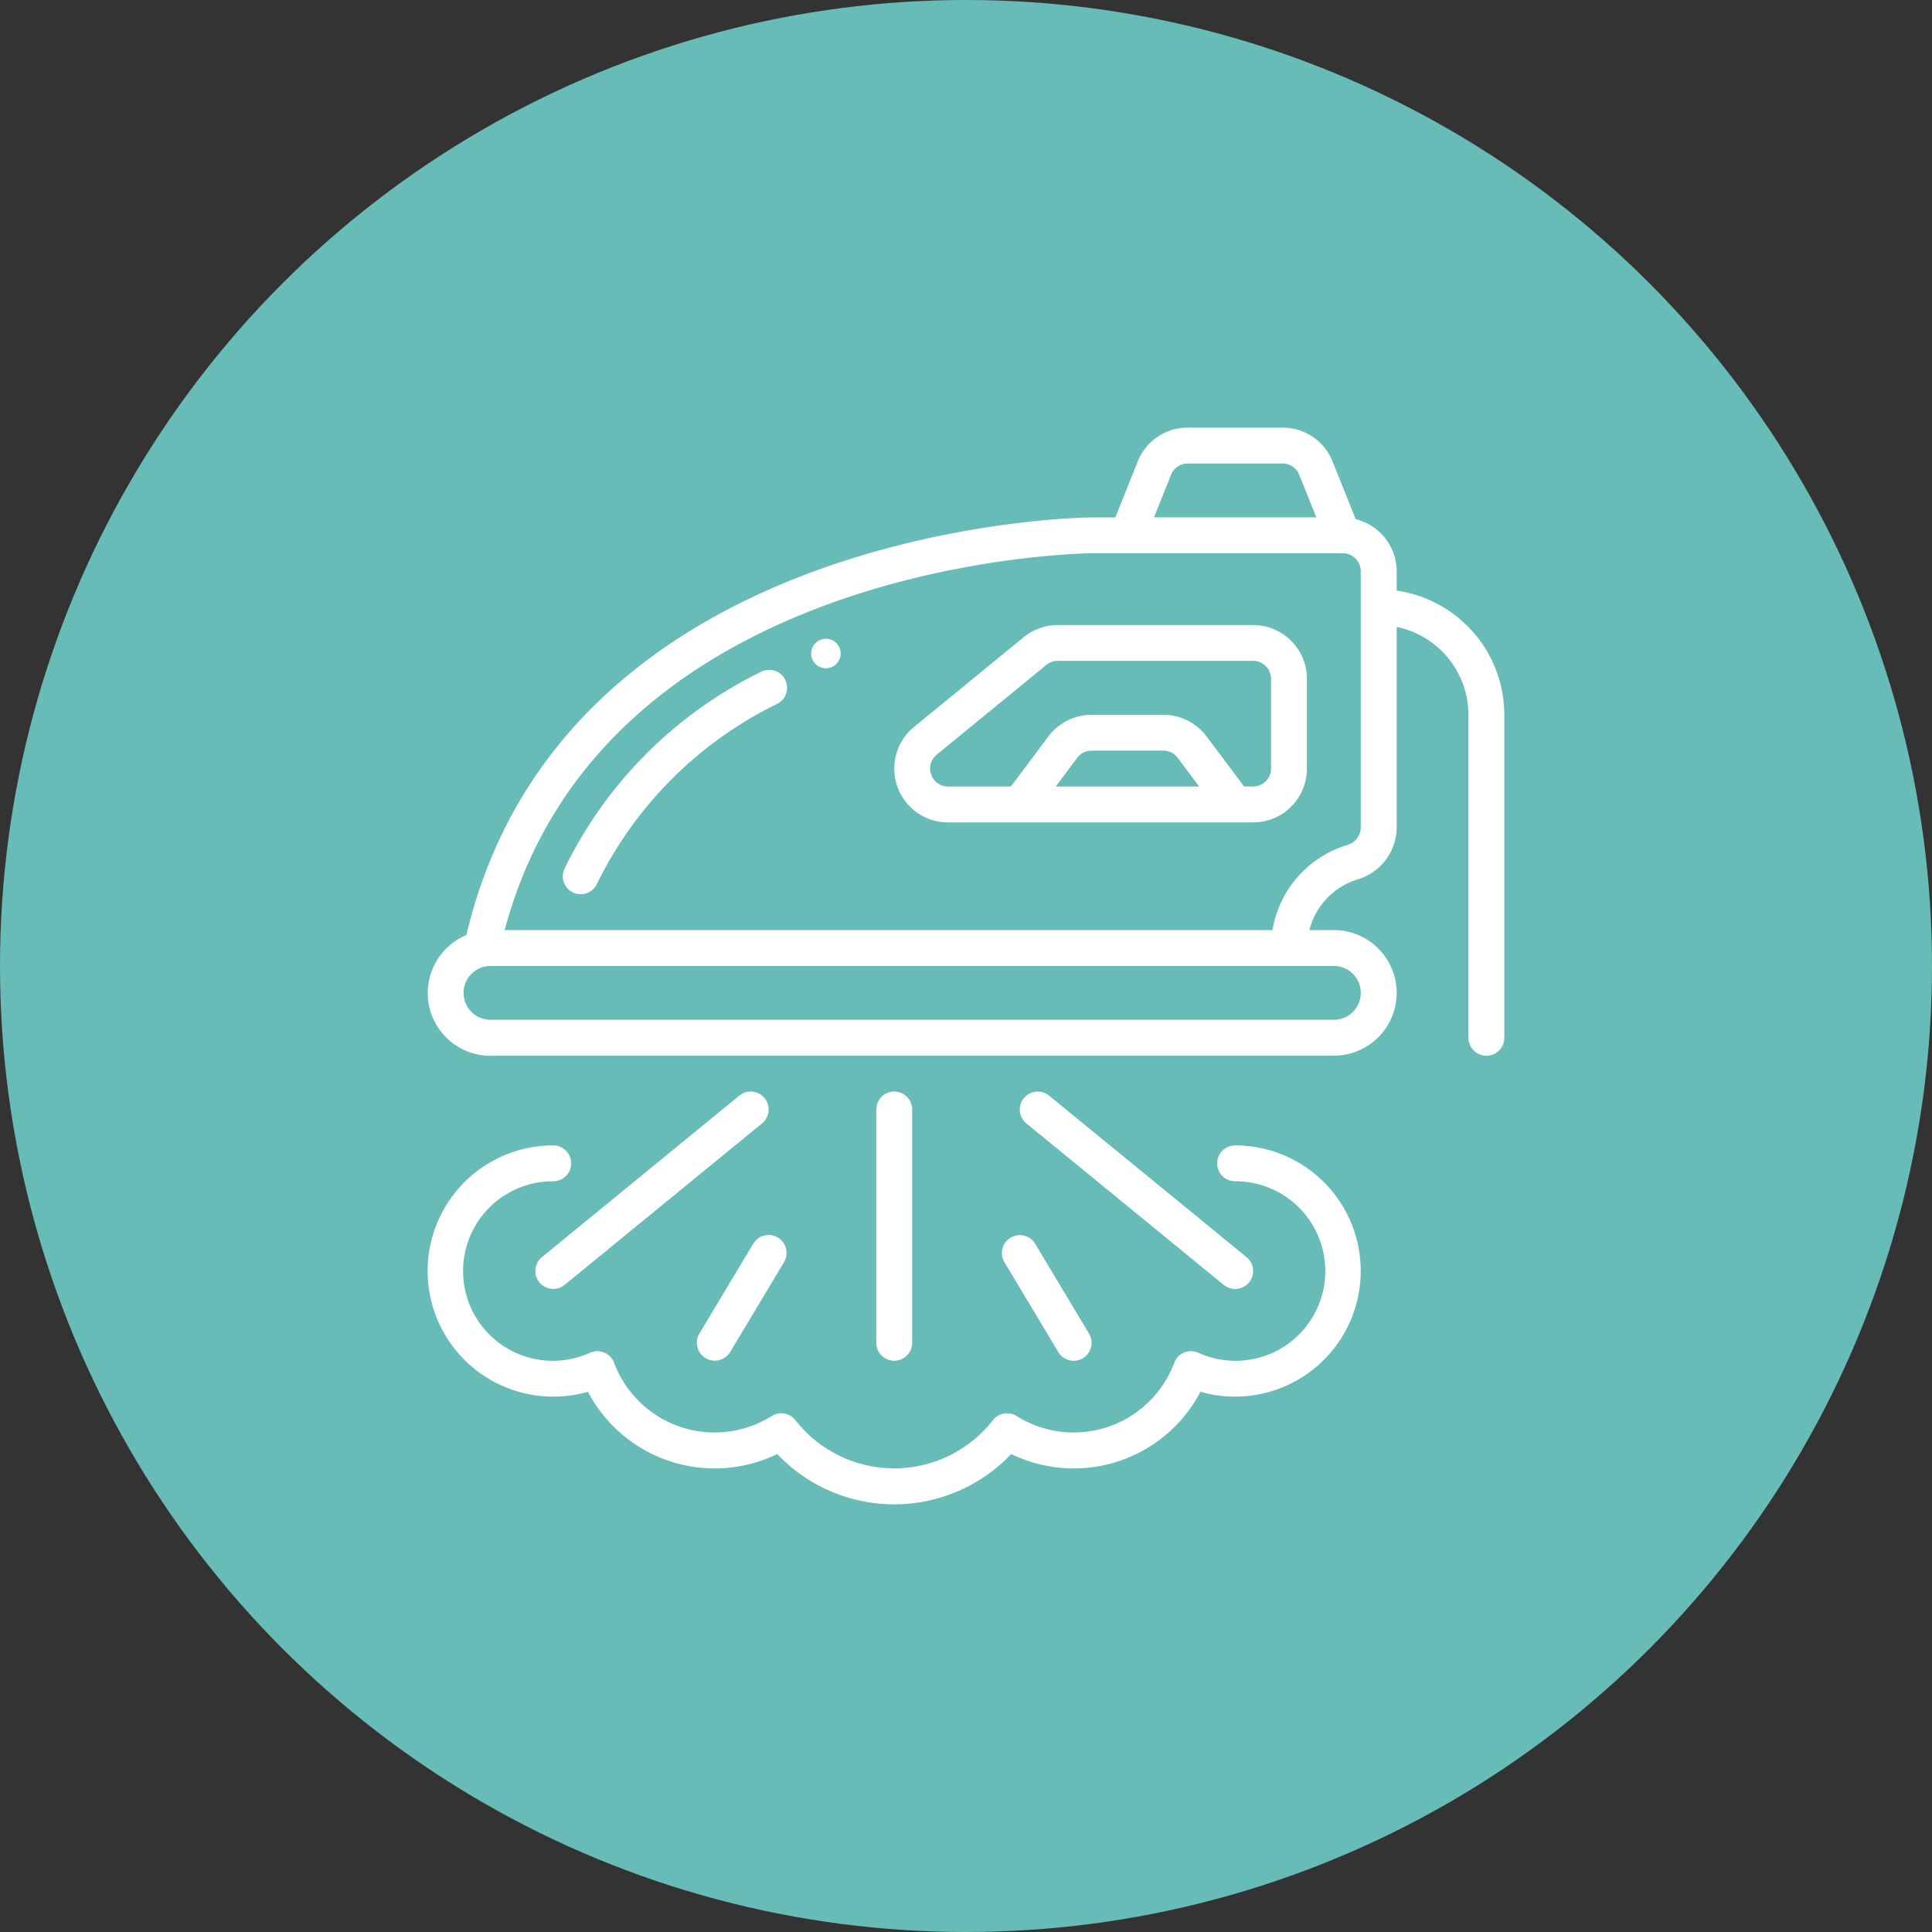 <svg xmlns="http://www.w3.org/2000/svg" width="99" height="99" viewBox="0 0 99 99"><rect x="0" y="0" width="99" height="99" fill="#333333" stroke="none"/><g id="&#x421;&#x433;&#x440;&#x443;&#x43F;&#x43F;&#x438;&#x440;&#x43E;&#x432;&#x430;&#x442;&#x44C;_9233" data-name="&#x421;&#x433;&#x440;&#x443;&#x43F;&#x43F;&#x438;&#x440;&#x43E;&#x432;&#x430;&#x442;&#x44C; 9233" transform="translate(-733 -691.001)"><circle id="&#x42D;&#x43B;&#x43B;&#x438;&#x43F;&#x441;_393" data-name="&#x42D;&#x43B;&#x43B;&#x438;&#x43F;&#x441; 393" cx="49.5" cy="49.5" r="49.5" transform="translate(733 691.001)" fill="#68bcb7"></circle><g id="_007---Steam-Iron" data-name="007---Steam-Iron" transform="translate(754.916 712.915)"><path id="Shape" d="M3.218,32.181H46.434a3.218,3.218,0,0,0,0-6.436H45.181a3.646,3.646,0,0,1,2.457-2.593,2.791,2.791,0,0,0,2.014-2.642v-10.3a4.606,4.606,0,0,1,3.678,4.505v16.55a.919.919,0,0,0,1.839,0V14.712a6.442,6.442,0,0,0-5.517-6.363V7.356a2.758,2.758,0,0,0-2.1-2.666L46.371,1.738A2.746,2.746,0,0,0,43.809,0H38.944a2.746,2.746,0,0,0-2.562,1.734L35.237,4.6H34.021c-.276,0-27.039.257-32.039,21.4a3.218,3.218,0,0,0,1.237,6.188ZM38.09,2.417a.914.914,0,0,1,.853-.578h4.866a.914.914,0,0,1,.853.578l.873,2.18H37.218Zm-4.07,4.019H46.893a.919.919,0,0,1,.919.919V20.511a.951.951,0,0,1-.721.885,5.487,5.487,0,0,0-3.8,4.349H3.945C9.024,6.7,33.767,6.436,34.021,6.436ZM3.218,27.584H46.434a1.379,1.379,0,0,1,0,2.758H3.218a1.379,1.379,0,1,1,0-2.758Z" transform="translate(0 0)" fill="#fff"></path><path id="Shape-2" data-name="Shape" d="M8.054,24.907a.919.919,0,0,0,1.225-.44A20.088,20.088,0,0,1,18.5,15.248a.92.92,0,1,0-.853-1.629A21.893,21.893,0,0,0,7.617,23.683.919.919,0,0,0,8.054,24.907Z" transform="translate(-0.606 -1.088)" fill="#fff"></path><path id="Shape-3" data-name="Shape" d="M28.759,21.114H44.39a2.758,2.758,0,0,0,2.758-2.758v-4.6A2.758,2.758,0,0,0,44.39,11H34.381a2.766,2.766,0,0,0-1.747.623l-5.62,4.6a2.758,2.758,0,0,0,1.744,4.893Zm5.517-1.839,1.1-1.471a.919.919,0,0,1,.736-.368h3.678a.919.919,0,0,1,.736.368l1.1,1.471Zm-6.1-1.631,5.619-4.6a.919.919,0,0,1,.583-.208H44.39a.919.919,0,0,1,.919.919v4.6a.919.919,0,0,1-.919.919h-.46L42,16.7a2.771,2.771,0,0,0-2.207-1.1H36.114a2.768,2.768,0,0,0-2.207,1.1l-1.931,2.575H28.759a.919.919,0,0,1-.583-1.631Z" transform="translate(-2.094 -0.886)" fill="#fff"></path><circle id="Oval" cx="0.756" cy="0.756" r="0.756" transform="translate(19.649 10.816)" fill="#fff"></circle><path id="Shape-4" data-name="Shape" d="M6.436,52.873a6.344,6.344,0,0,0,1.775-.251,7.333,7.333,0,0,0,9.7,3.193,8.259,8.259,0,0,0,11.988,0,7.333,7.333,0,0,0,9.7-3.191,6.345,6.345,0,0,0,1.775.248,6.436,6.436,0,0,0,0-12.873.919.919,0,1,0,0,1.839,4.6,4.6,0,1,1-1.882,8.788.919.919,0,0,0-1.238.514,5.5,5.5,0,0,1-8.077,2.727.919.919,0,0,0-1.212.211,6.419,6.419,0,0,1-10.123,0,.919.919,0,0,0-1.212-.211,5.5,5.5,0,0,1-8.077-2.727.919.919,0,0,0-1.238-.514,4.6,4.6,0,1,1-1.882-8.788.919.919,0,1,0,0-1.839,6.436,6.436,0,0,0,0,12.873Z" transform="translate(0 -3.221)" fill="#fff"></path><path id="Shape-5" data-name="Shape" d="M17.744,37.337a.919.919,0,0,0-1.294-.13L6.336,45.483A.919.919,0,1,0,7.5,46.906l10.114-8.275A.919.919,0,0,0,17.744,37.337Z" transform="translate(-0.482 -2.98)" fill="#fff"></path><path id="Shape-6" data-name="Shape" d="M44.035,47.115a.919.919,0,0,0,.583-1.631L34.5,37.209a.919.919,0,0,0-1.164,1.423l10.114,8.275a.914.914,0,0,0,.581.208Z" transform="translate(-2.658 -2.98)" fill="#fff"></path><path id="Shape-7" data-name="Shape" d="M25,37.919V49.873a.919.919,0,0,0,1.839,0V37.919a.919.919,0,0,0-1.839,0Z" transform="translate(-2.013 -2.98)" fill="#fff"></path><path id="Shape-8" data-name="Shape" d="M15.446,51.3a.919.919,0,0,0,1.262-.314l2.758-4.6a.919.919,0,1,0-1.576-.947l-2.758,4.6a.919.919,0,0,0,.314,1.262Z" transform="translate(-1.208 -3.623)" fill="#fff"></path><path id="Shape-9" data-name="Shape" d="M32.446,45.131a.919.919,0,0,0-.314,1.262l2.758,4.6a.919.919,0,1,0,1.576-.947l-2.758-4.6a.919.919,0,0,0-1.262-.314Z" transform="translate(-2.577 -3.624)" fill="#fff"></path></g></g></svg>